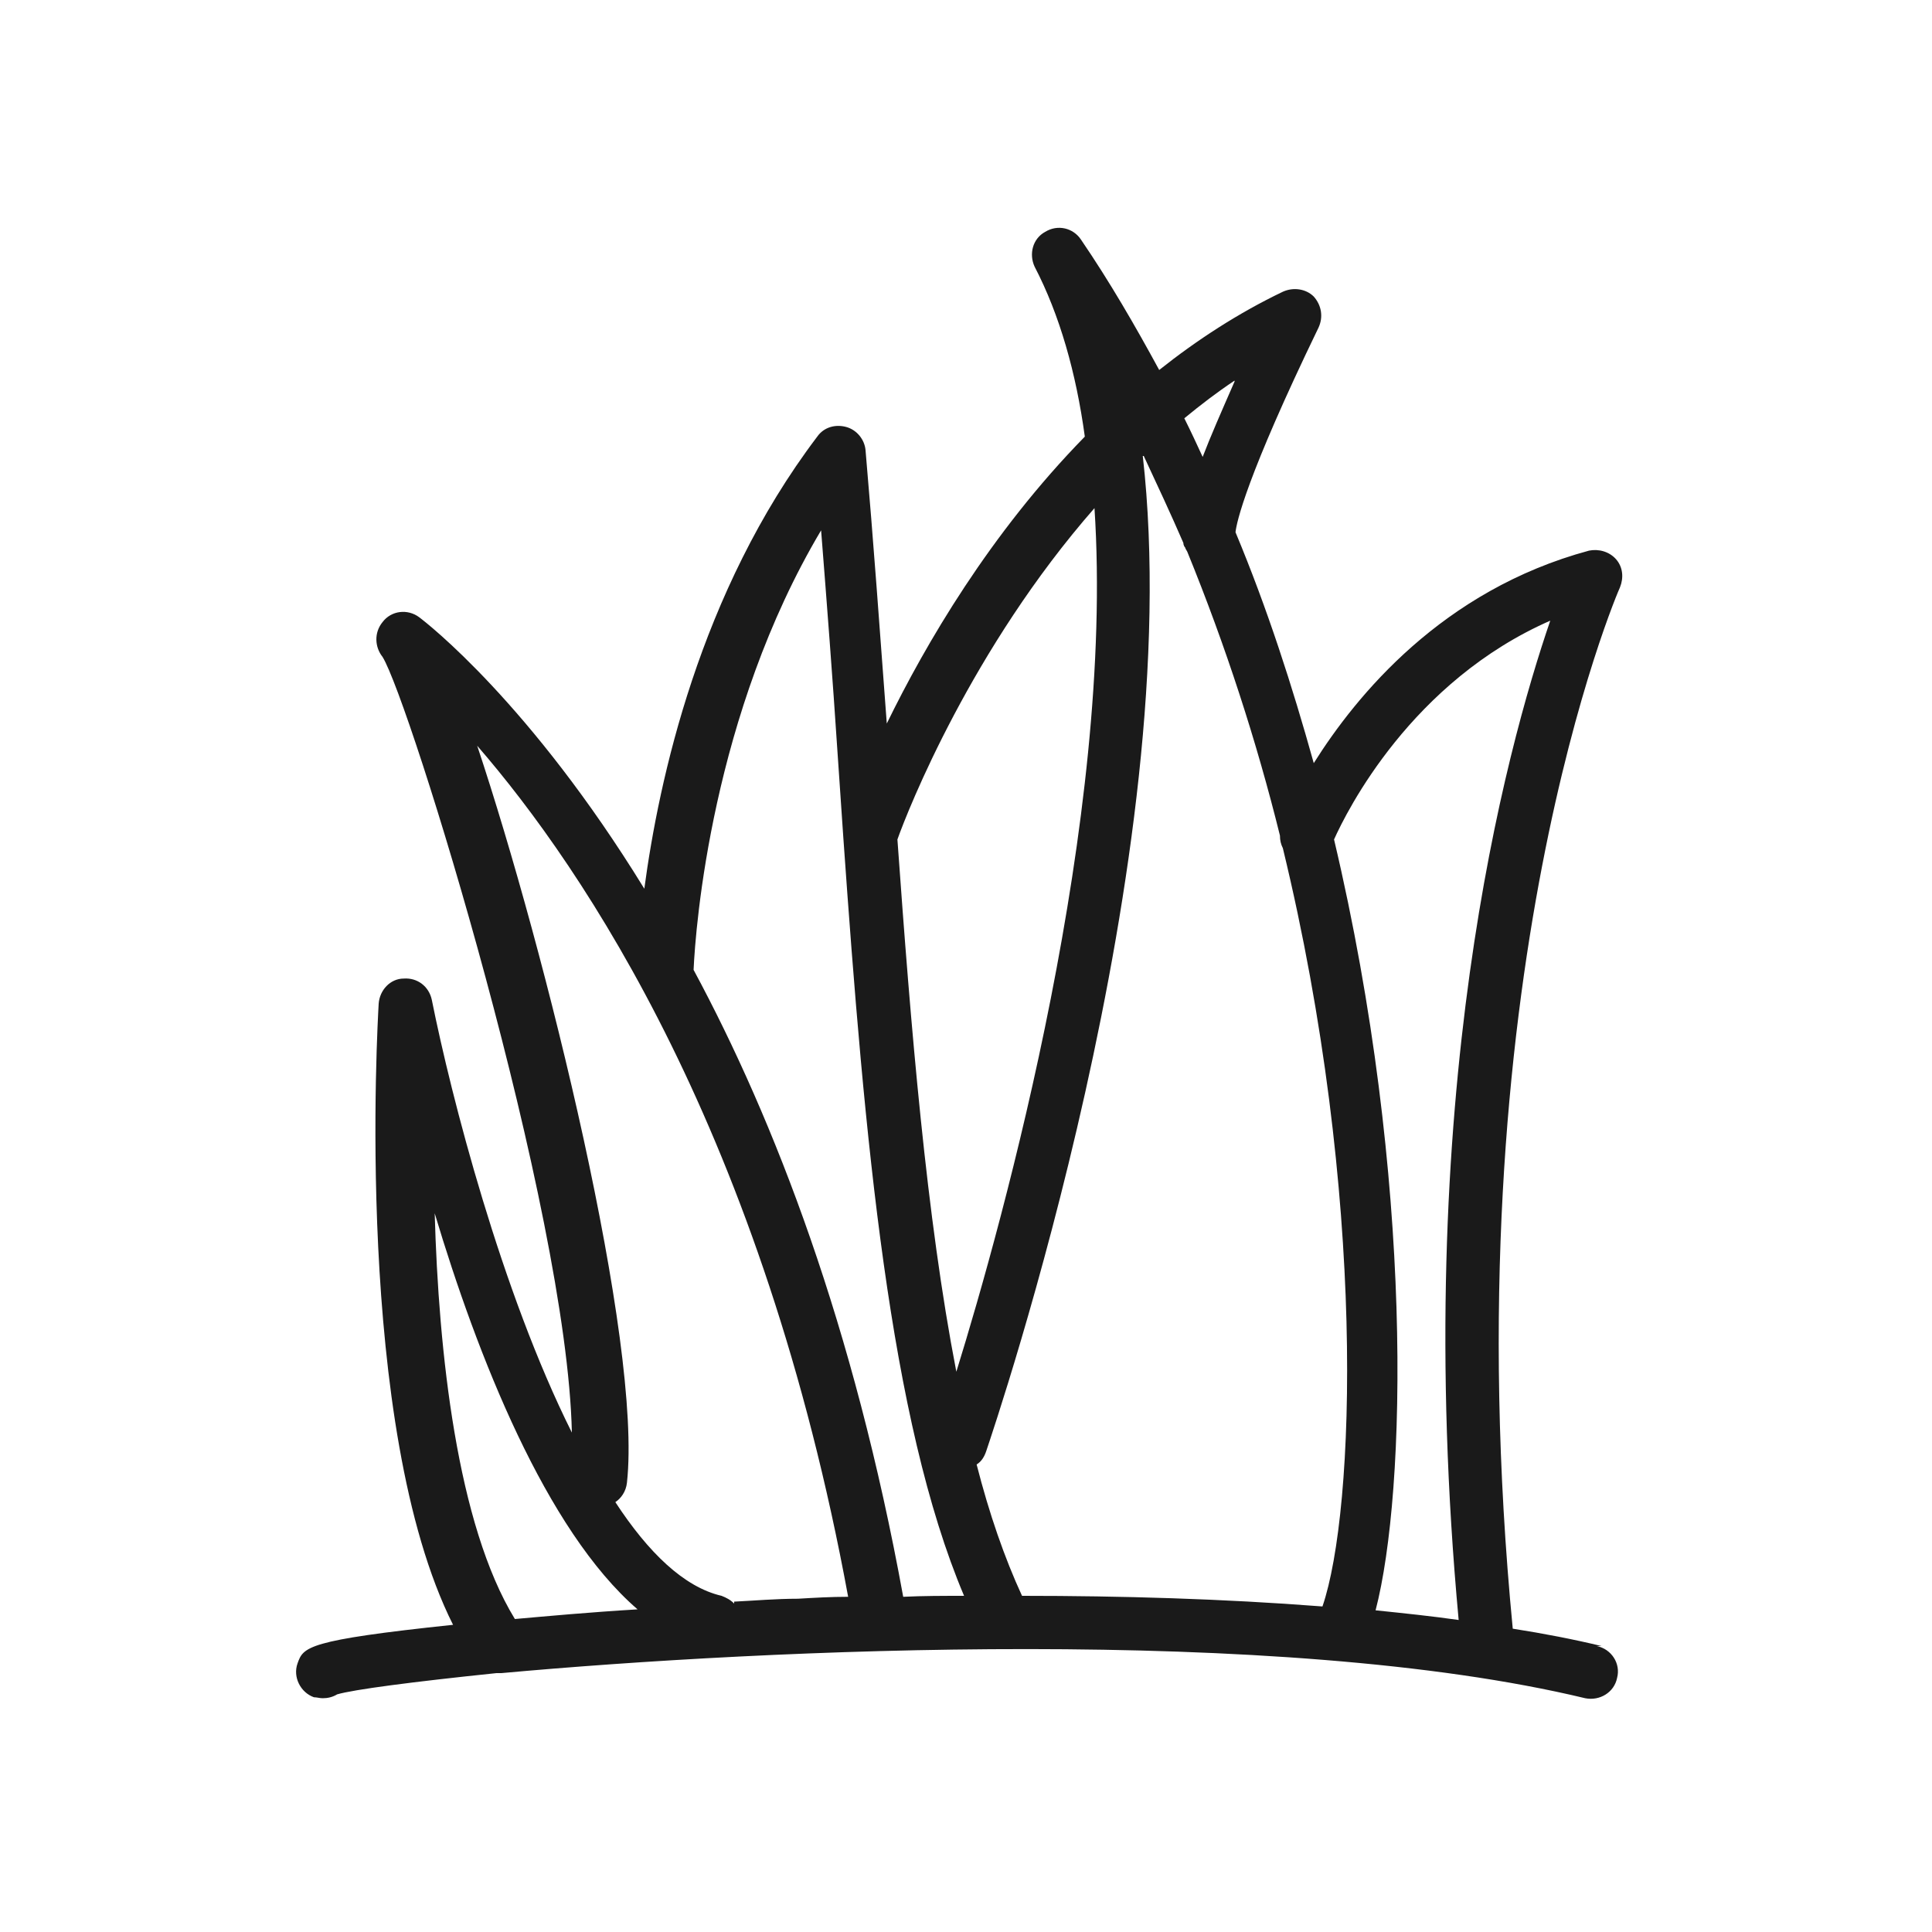 <?xml version="1.0" encoding="UTF-8"?>
<svg id="Layer_1" xmlns="http://www.w3.org/2000/svg" version="1.1" viewBox="0 0 200 200">
  <!-- Generator: Adobe Illustrator 29.3.0, SVG Export Plug-In . SVG Version: 2.1.0 Build 146)  -->
  <defs>
    <style>
      .st0 {
        fill: #1a1a1a;
      }
    </style>
  </defs>
  <path class="st0" d="M165.8,170.4c-2.9-.7-6-1.3-9.2-1.8-6.5-67.2,10.9-107.4,11.1-107.8.4-1,.3-2.1-.4-2.9-.7-.8-1.8-1.1-2.8-.9-15.2,4.1-24.1,15-28.5,22-2.2-7.9-4.8-16-8.1-23.9.1-1,1.1-5.7,8.6-21.2.5-1.1.3-2.3-.5-3.2-.8-.8-2.1-1-3.2-.5-4.6,2.2-8.9,5-12.8,8.1-2.5-4.6-5.1-9.1-8.1-13.5-.8-1.2-2.4-1.6-3.7-.8-1.3.7-1.7,2.3-1.1,3.6,2.6,5,4.3,11,5.2,17.6-9.8,10-16.5,21.5-20.5,29.7-.7-9.4-1.4-19.1-2.2-28.3-.1-1.1-.9-2.1-2-2.4-1.1-.3-2.3,0-3,1-12.2,16.1-16.4,35.6-17.9,46.8-11.8-19.2-22.5-27.5-23.3-28.1-1.2-.9-2.9-.7-3.8.5-.9,1.1-.8,2.6,0,3.6,2.8,4.5,19.1,57.2,19.6,80.3-7.3-14.6-12.5-34.8-14.5-44.8-.3-1.4-1.5-2.3-2.9-2.2-1.4,0-2.5,1.2-2.6,2.6-.1,1.9-2.6,43.8,7.7,64.3-15.2,1.6-15.5,2.3-16.1,4-.5,1.4.3,3,1.7,3.5.3,0,.6.1.9.1.5,0,1-.1,1.5-.4,1.7-.5,7.8-1.3,16.5-2.2,0,0,0,0,0,0,.2,0,.3,0,.5,0,27.4-2.5,80.6-5,112.2,2.6,1.5.3,3-.6,3.3-2.1.4-1.5-.6-3-2.1-3.3ZM160.5,64.2c-4.6,13.4-14.5,49.5-9.5,103.5-2.8-.4-5.7-.7-8.6-1,3.2-12.3,4-44.7-4.3-79.8,1.3-2.9,8-16.4,22.5-22.7ZM127.8,39.5c-1.4,3.2-2.5,5.7-3.3,7.8-.6-1.3-1.2-2.6-1.9-4,1.7-1.4,3.4-2.7,5.2-3.9ZM99,142c-3.1-16-4.7-35.5-6.1-55.1,1.1-3.1,7.7-19.8,20.4-34.3,2.1,32-9.4,73.6-14.3,89.4ZM85,54.9c.6,7.6,1.2,15.4,1.7,23,.2,2.9.4,5.9.6,8.8,0,0,0,0,0,0,2.2,31.3,4.8,60.3,12.5,78.5-2.1,0-4.3,0-6.3.1-5.1-28-13.3-49.3-21.7-64.9.2-4.5,1.9-26.5,13.2-45.5ZM66,166.6c-5,.3-9.3.7-12.7,1-6-9.8-7.9-27.7-8.3-42,4.4,14.7,11.5,32.8,21,41ZM76,166c-.4-.4-.8-.6-1.3-.8-3.9-.9-7.6-4.5-11-9.7.6-.4,1.1-1.1,1.2-2,1.6-14.5-8.4-55-15.5-76.3,11.1,12.8,29.6,40.3,38.4,88.1-1.8,0-3.5.1-5.2.2-2.3,0-4.5.2-6.6.3ZM105.8,165.2c-1.8-3.9-3.4-8.5-4.7-13.6.5-.3.8-.8,1-1.4,1-3,20.9-61.6,16.2-103,0,0,0,0,.1,0,1.4,3,2.8,6,4.1,9,0,.2.1.4.2.5,0,.1.1.2.2.4,4,9.8,7.2,19.7,9.6,29.4,0,.5.1.9.3,1.3,8.7,35.9,7.5,68.6,4.1,78.5-10.3-.8-20.9-1.1-31-1.1Z"/>
</svg>